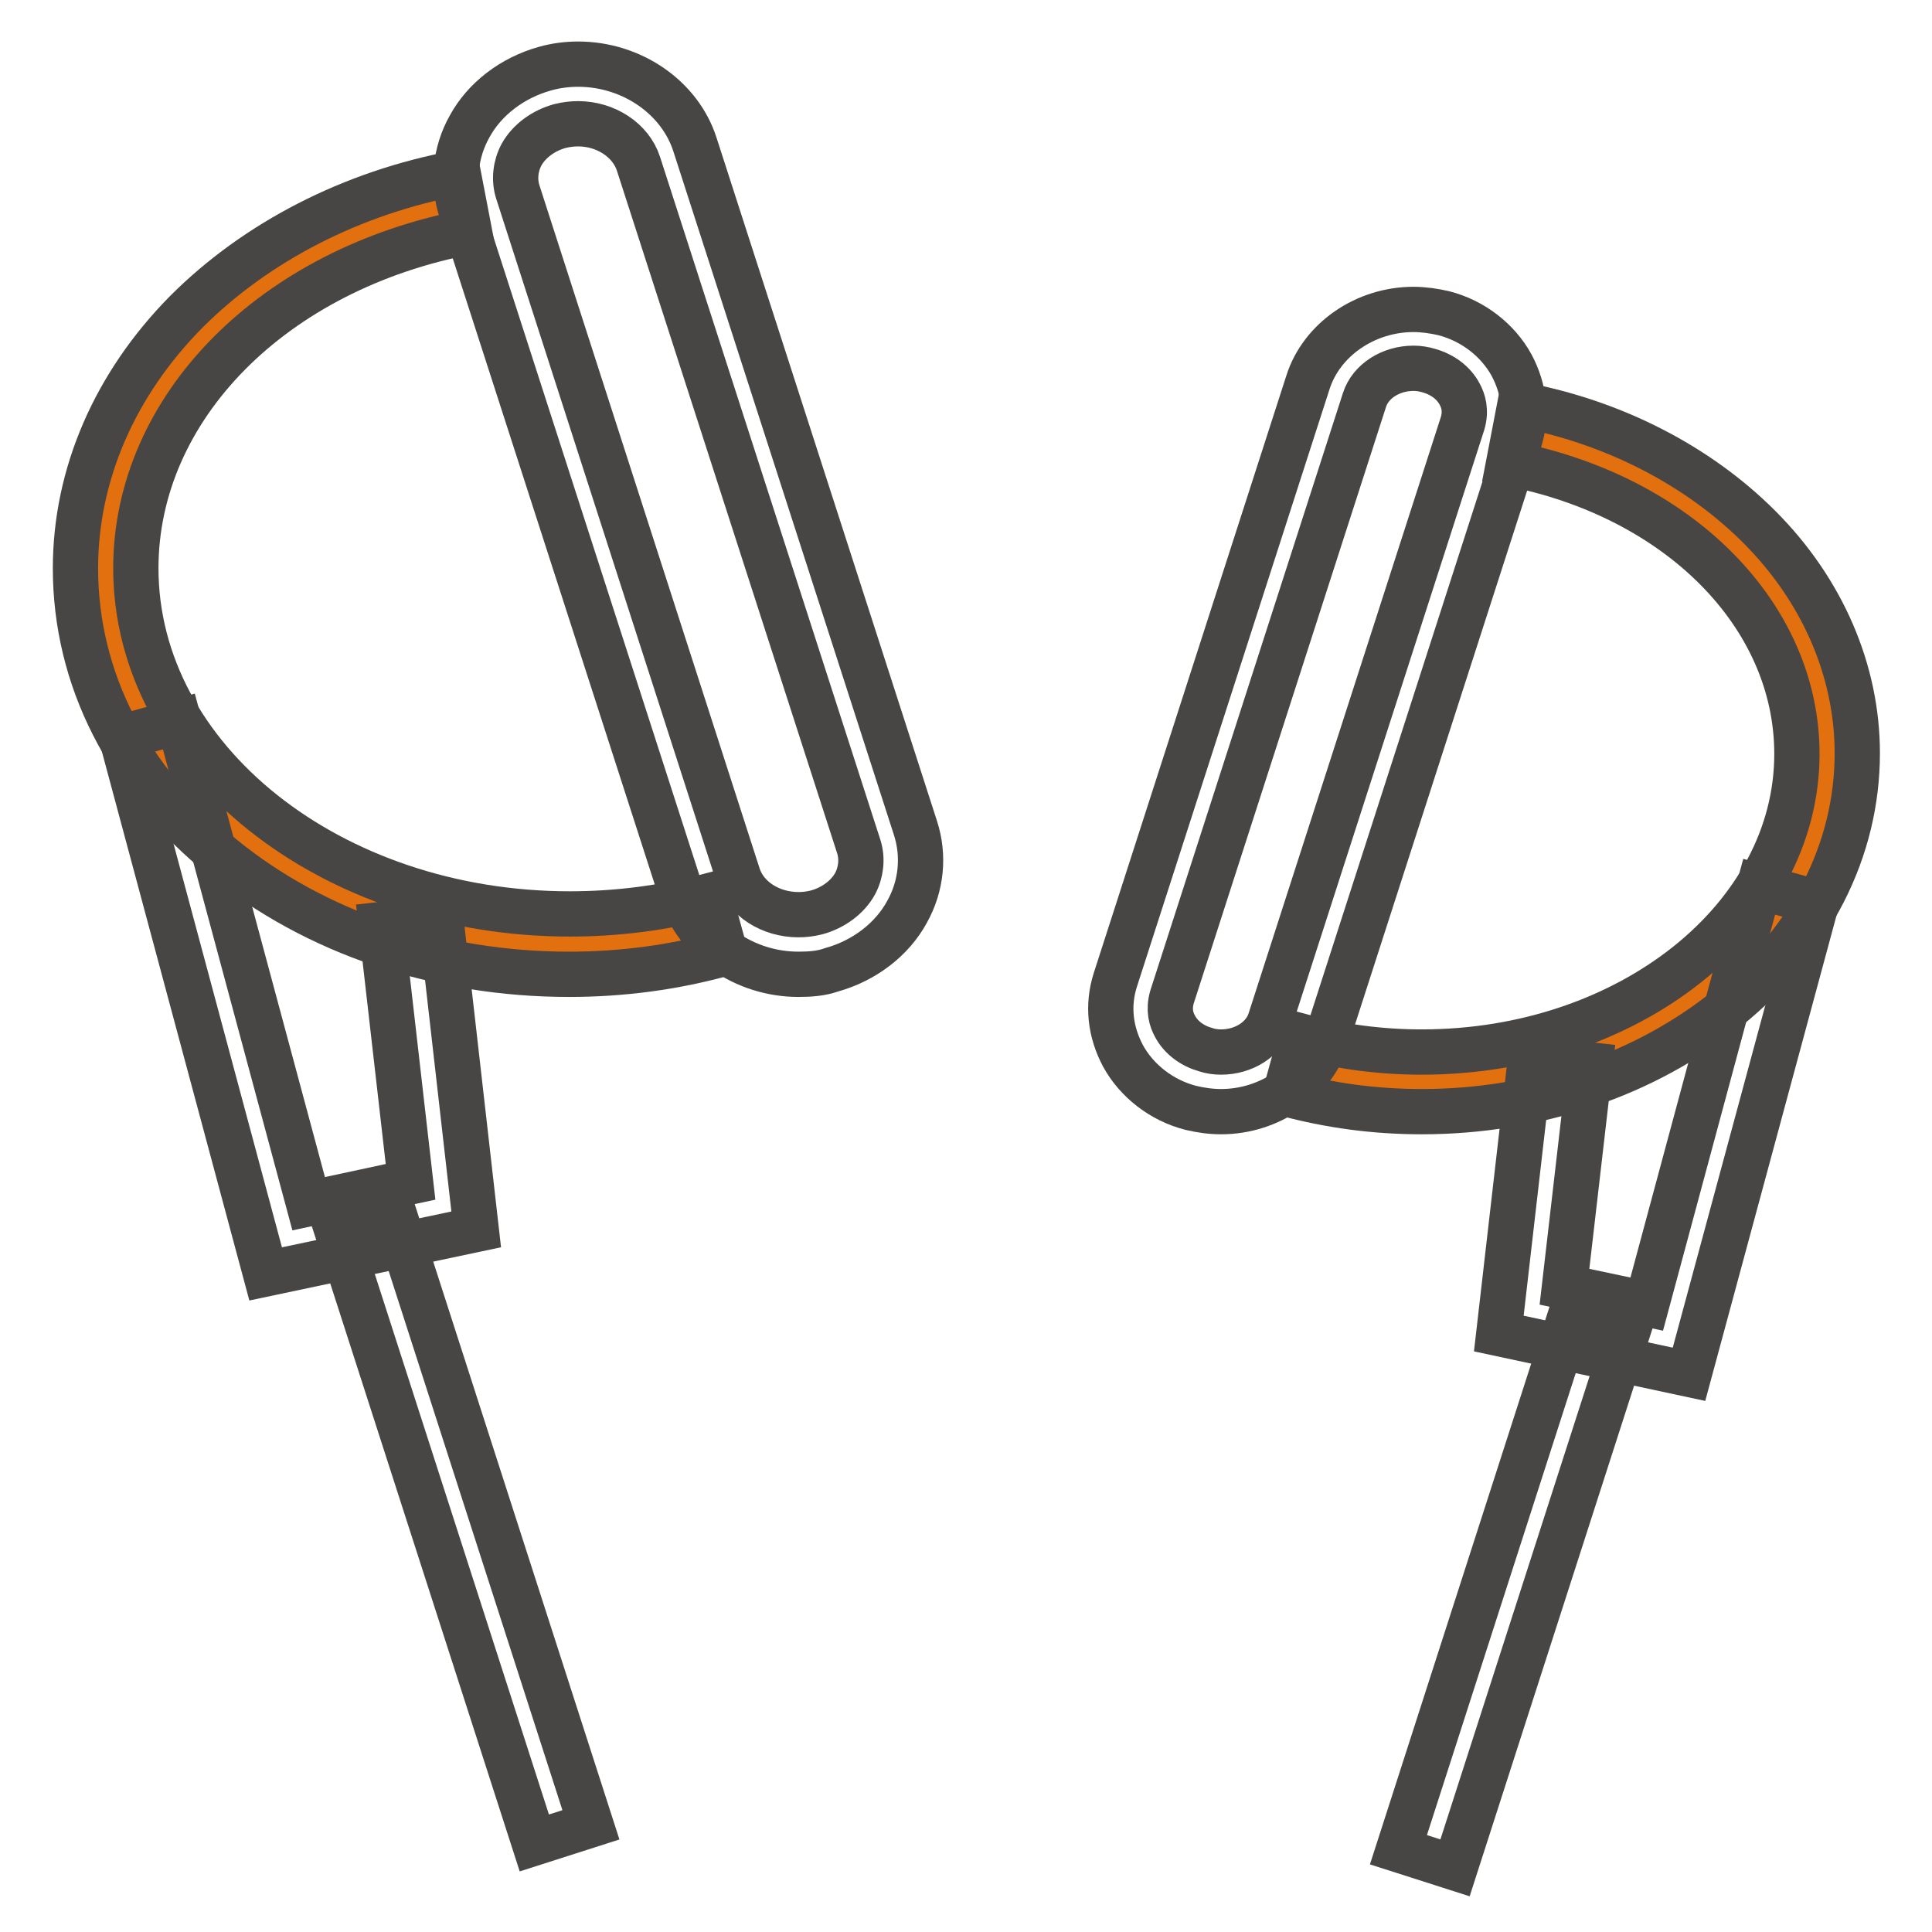 <?xml version="1.0" encoding="utf-8"?>
<!-- Svg Vector Icons : http://www.onlinewebfonts.com/icon -->
<!DOCTYPE svg PUBLIC "-//W3C//DTD SVG 1.1//EN" "http://www.w3.org/Graphics/SVG/1.1/DTD/svg11.dtd">
<svg version="1.1" xmlns="http://www.w3.org/2000/svg" xmlns:xlink="http://www.w3.org/1999/xlink" x="0px" y="0px" viewBox="0 0 256 256" enable-background="new 0 0 256 256" xml:space="preserve">
<g> <path stroke-width="6" fill-opacity="0" stroke="#e2700e"  d="M94.9,122.6c-6.1,1.7-12.7,2.6-19.5,2.6c-33.9,0-61.4-22.3-61.4-49.8C14,51.7,34.2,32,61.4,26.9"/> <path stroke-width="6" fill-opacity="0" stroke="#484644"  d="M75.4,129.1c-17.3,0-33.6-5.5-45.9-15.5C16.9,103.4,10,89.9,10,75.3c0-12.4,5.2-24.4,14.7-34 c9.2-9.2,21.9-15.8,36-18.4l1.5,7.8c-26,4.9-44.2,23.3-44.2,44.6c0,25.3,25.8,45.8,57.5,45.8c6.3,0,12.5-0.8,18.5-2.4l2.1,7.6 C89.3,128.2,82.4,129.1,75.4,129.1z"/> <path stroke-width="6" fill-opacity="0" stroke="#484644"  d="M105.8,129.1c-7.1,0-13.5-4.4-15.5-10.7L61.1,27.9c-1.2-3.7-0.8-7.7,1.1-11.1c2-3.7,5.7-6.5,10-7.7 c1.4-0.4,2.9-0.6,4.4-0.6c7.1,0,13.5,4.4,15.5,10.7l29.2,90.5c1.2,3.7,0.8,7.7-1.1,11.1c-2,3.7-5.7,6.5-10,7.7 C108.8,129,107.3,129.1,105.8,129.1z M76.6,16.4c-0.8,0-1.6,0.1-2.4,0.3c-2.2,0.6-4.1,2-5.1,3.8c-0.8,1.5-1,3.3-0.5,4.9L97.8,116 c1,3.1,4.3,5.2,8,5.2c0.8,0,1.6-0.1,2.4-0.3c2.2-0.6,4.1-2,5.1-3.8c0.8-1.5,1-3.3,0.5-4.9L84.6,21.7C83.6,18.6,80.3,16.4,76.6,16.4 z M35.2,168.8L16.1,97.7l7.6-2.1l17.2,63.9l13.5-2.9l-3.9-34.1l7.9-0.9l4.7,41.3L35.2,168.8z"/> <path stroke-width="6" fill-opacity="0" stroke="#484644"  d="M52.2,160.8l26.1,81l-7.5,2.4l-26.1-81L52.2,160.8z"/> <path stroke-width="6" fill-opacity="0" stroke="#e2700e"  d="M171.4,141.1c5.4,1.5,11.1,2.2,17,2.2c29.6,0,53.6-19.5,53.6-43.5c0-20.6-17.7-37.9-41.4-42.4"/> <path stroke-width="6" fill-opacity="0" stroke="#484644"  d="M188.4,147.3c-6.2,0-12.2-0.8-18.1-2.4l2.1-7.6c5.2,1.4,10.5,2.1,16,2.1c27.4,0,49.7-17.7,49.7-39.5 c0-18.4-15.7-34.2-38.2-38.5l1.5-7.8c12.4,2.3,23.6,8.1,31.7,16.2c8.4,8.4,13,19.1,13,30c0,12.8-6.1,24.8-17.2,33.8 C218,142.4,203.6,147.3,188.4,147.3L188.4,147.3z"/> <path stroke-width="6" fill-opacity="0" stroke="#484644"  d="M161.8,147.3L161.8,147.3c-1.4,0-2.7-0.2-4-0.5c-3.9-1-7.2-3.6-9-6.9c-1.7-3.2-2.1-6.7-1-10.1l25.5-79.1 c1.8-5.7,7.6-9.7,14-9.7c1.3,0,2.7,0.2,4,0.5c3.9,1,7.2,3.6,9,6.9c1.7,3.2,2.1,6.7,1,10.1l-25.5,79.1 C174,143.3,168.2,147.3,161.8,147.3z M187.3,48.8c-3,0-5.7,1.7-6.5,4.2l-25.5,79.1c-0.5,1.7-0.1,3,0.4,3.9c0.8,1.5,2.3,2.6,4.1,3.1 c0.6,0.2,1.3,0.3,2,0.3c3,0,5.7-1.7,6.5-4.2l25.5-79.1c0.5-1.7,0.1-3-0.4-3.9c-0.8-1.5-2.3-2.6-4.1-3.1 C188.6,48.9,188,48.8,187.3,48.8L187.3,48.8z M223.8,182.1l-25.2-5.4l4.2-36.5l7.9,0.9l-3.4,29.4l10.9,2.3l14.9-55.3l7.6,2.1 L223.8,182.1z"/> <path stroke-width="6" fill-opacity="0" stroke="#484644"  d="M208.1,174.3l7.5,2.4l-22.8,70.8l-7.5-2.4L208.1,174.3z"/></g>
</svg>